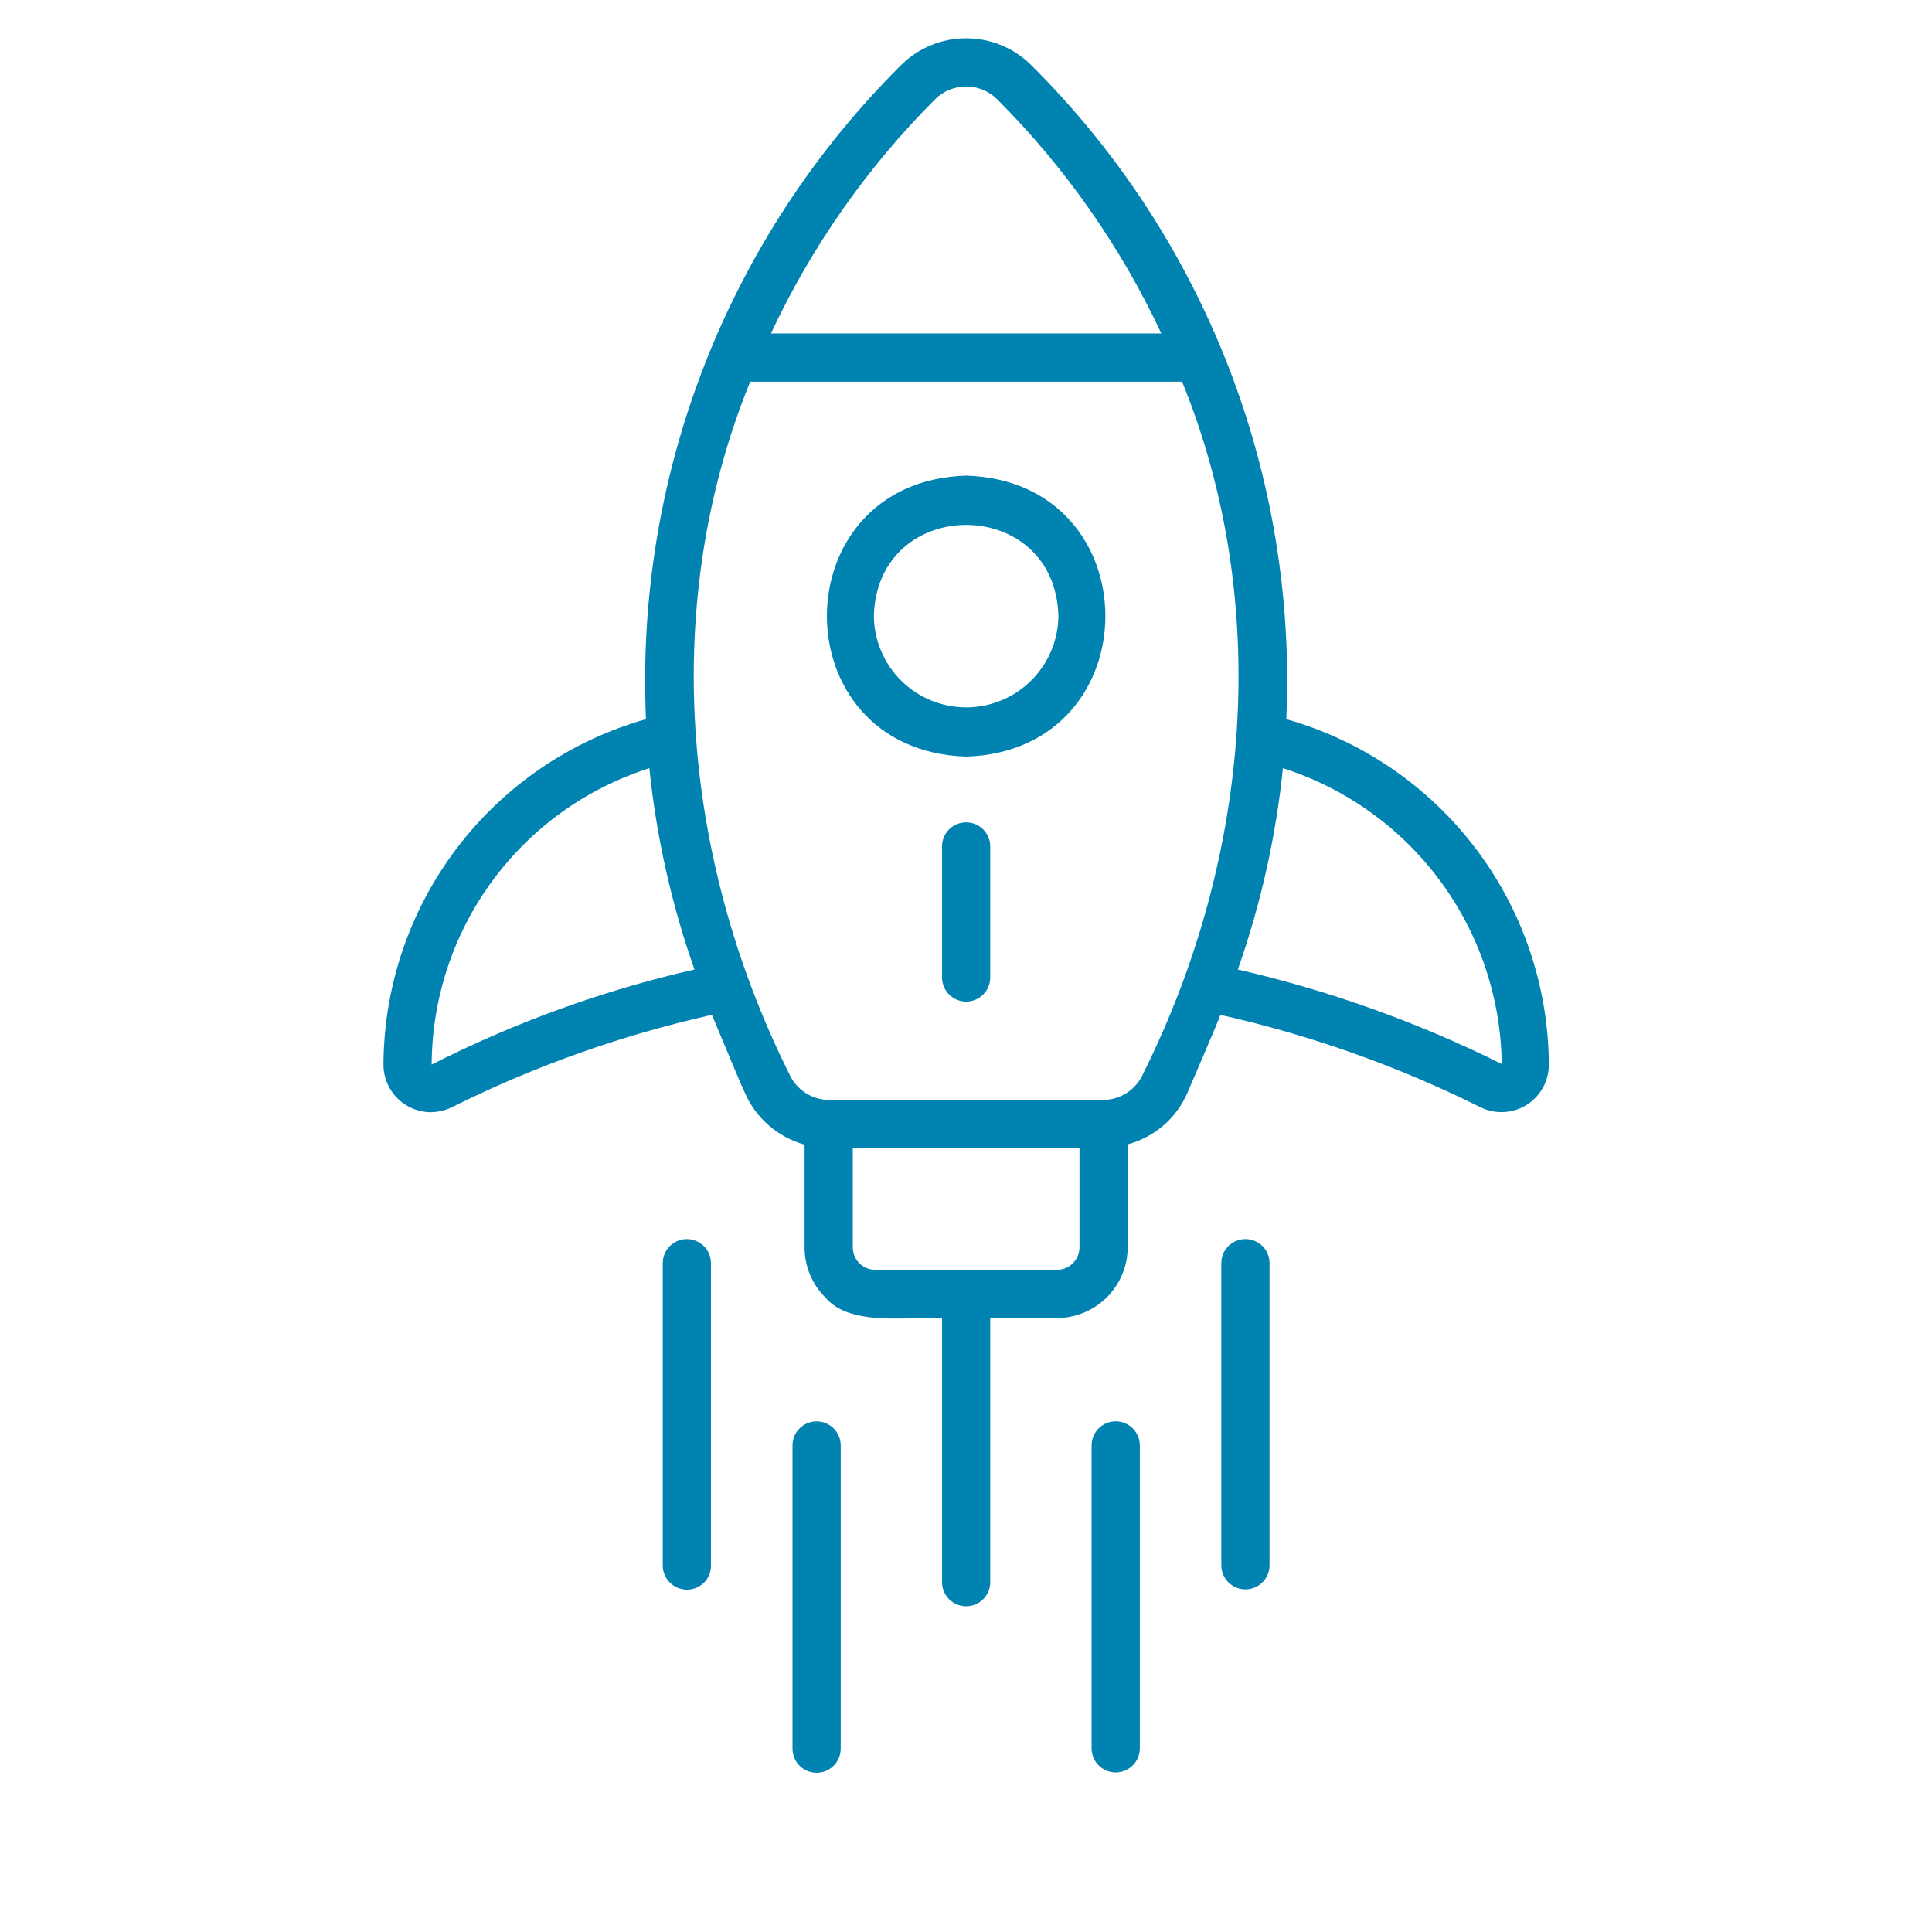 <svg width="84" height="84" viewBox="0 0 84 84" fill="none" xmlns="http://www.w3.org/2000/svg">
<path d="M44.841 2.836C44.089 2.085 43.069 1.664 42.006 1.664C40.943 1.664 39.923 2.085 39.171 2.836C35.445 6.542 32.534 10.985 30.625 15.881C28.717 20.777 27.852 26.018 28.086 31.268C24.812 32.194 21.928 34.16 19.869 36.869C17.81 39.579 16.688 42.884 16.672 46.287C16.671 46.834 16.888 47.359 17.274 47.748C17.66 48.136 18.184 48.355 18.732 48.357C19.052 48.352 19.368 48.277 19.656 48.135C23.246 46.347 27.039 45 30.953 44.124C31.049 44.337 32.229 47.204 32.375 47.489C32.611 48.04 32.968 48.53 33.419 48.924C33.87 49.318 34.404 49.606 34.982 49.767L34.982 54.234C34.981 54.638 35.059 55.038 35.214 55.411C35.368 55.783 35.595 56.122 35.881 56.406C36.951 57.696 39.508 57.229 40.958 57.306L40.958 68.789C40.958 69.067 41.069 69.333 41.265 69.53C41.462 69.726 41.728 69.837 42.006 69.837C42.284 69.837 42.551 69.726 42.747 69.53C42.944 69.333 43.054 69.067 43.054 68.789L43.054 57.306L45.959 57.306C46.772 57.302 47.551 56.977 48.127 56.402C48.702 55.827 49.027 55.048 49.03 54.234L49.03 49.754C49.608 49.599 50.143 49.314 50.595 48.922C51.047 48.53 51.403 48.04 51.637 47.489C51.762 47.2 52.989 44.358 53.059 44.124C56.982 45.003 60.784 46.354 64.382 48.147C64.696 48.3 65.044 48.369 65.393 48.35C65.742 48.331 66.081 48.223 66.376 48.037C66.672 47.851 66.916 47.593 67.085 47.286C67.253 46.98 67.341 46.636 67.34 46.287C67.324 42.884 66.202 39.579 64.143 36.87C62.084 34.16 59.2 32.194 55.926 31.268C56.16 26.018 55.295 20.777 53.387 15.881C51.478 10.985 48.567 6.542 44.841 2.836ZM43.359 4.318C46.309 7.272 48.723 10.716 50.492 14.497L33.52 14.497C35.289 10.716 37.703 7.272 40.653 4.318C41.012 3.96 41.499 3.759 42.006 3.759C42.513 3.759 43 3.96 43.359 4.318ZM18.768 46.287C18.781 43.414 19.704 40.619 21.404 38.303C23.105 35.988 25.496 34.271 28.233 33.399C28.539 36.384 29.197 39.322 30.194 42.152C26.23 43.056 22.392 44.445 18.768 46.287ZM46.934 54.234C46.934 54.493 46.831 54.741 46.648 54.924C46.465 55.106 46.217 55.209 45.959 55.21L38.053 55.21C37.795 55.21 37.547 55.107 37.364 54.924C37.181 54.741 37.078 54.493 37.078 54.234L37.078 49.919L46.934 49.919L46.934 54.234ZM49.71 46.663C49.563 47.008 49.317 47.301 49.005 47.507C48.692 47.714 48.326 47.824 47.951 47.824L36.061 47.824C35.686 47.824 35.32 47.714 35.007 47.508C34.694 47.301 34.449 47.008 34.302 46.663C29.579 37.179 28.734 26.115 32.619 16.593L51.394 16.593C55.277 26.114 54.434 37.18 49.71 46.663ZM65.293 46.26C61.644 44.444 57.792 43.065 53.819 42.152C54.815 39.322 55.473 36.384 55.779 33.399C58.514 34.273 60.904 35.986 62.612 38.294C64.319 40.602 65.257 43.389 65.293 46.26Z" fill="#0083B0"/>
<path d="M48.509 61.797C48.371 61.797 48.235 61.824 48.108 61.877C47.98 61.929 47.865 62.006 47.768 62.104C47.67 62.201 47.593 62.316 47.541 62.444C47.488 62.571 47.461 62.707 47.461 62.845L47.461 76.021C47.463 76.298 47.574 76.563 47.77 76.758C47.967 76.953 48.232 77.063 48.509 77.063C48.786 77.063 49.051 76.953 49.248 76.758C49.444 76.563 49.555 76.298 49.557 76.021L49.557 62.845C49.557 62.707 49.53 62.571 49.477 62.444C49.424 62.316 49.347 62.201 49.25 62.104C49.153 62.006 49.037 61.929 48.91 61.877C48.783 61.824 48.646 61.797 48.509 61.797Z" fill="#0083B0"/>
<path d="M53.101 54.9L53.101 68.076C53.106 68.351 53.219 68.612 53.415 68.804C53.611 68.996 53.874 69.104 54.149 69.104C54.423 69.104 54.687 68.996 54.883 68.804C55.079 68.612 55.192 68.351 55.197 68.076L55.197 54.9C55.191 54.626 55.079 54.364 54.883 54.172C54.687 53.98 54.423 53.873 54.149 53.873C53.875 53.873 53.611 53.98 53.415 54.172C53.219 54.364 53.106 54.626 53.101 54.9Z" fill="#0083B0"/>
<path d="M30.604 68.818C30.701 68.721 30.779 68.605 30.831 68.478C30.884 68.351 30.911 68.215 30.911 68.077L30.911 54.9C30.905 54.626 30.793 54.365 30.597 54.173C30.401 53.981 30.137 53.873 29.863 53.873C29.588 53.873 29.325 53.981 29.129 54.173C28.933 54.365 28.82 54.626 28.815 54.901L28.815 68.077C28.818 68.283 28.882 68.483 28.997 68.653C29.113 68.823 29.276 68.956 29.466 69.035C29.656 69.114 29.865 69.135 30.067 69.097C30.27 69.058 30.456 68.961 30.604 68.818Z" fill="#0083B0"/>
<path d="M35.505 61.798C35.367 61.798 35.231 61.825 35.104 61.878C34.976 61.93 34.861 62.008 34.764 62.105C34.666 62.202 34.589 62.318 34.536 62.445C34.484 62.572 34.457 62.708 34.457 62.846L34.457 76.022C34.456 76.161 34.482 76.298 34.535 76.426C34.587 76.553 34.664 76.67 34.761 76.768C34.859 76.866 34.974 76.944 35.102 76.997C35.23 77.05 35.366 77.077 35.505 77.077C35.643 77.077 35.78 77.05 35.907 76.997C36.035 76.944 36.151 76.866 36.248 76.768C36.345 76.67 36.422 76.554 36.475 76.426C36.527 76.298 36.553 76.161 36.553 76.023L36.553 62.846C36.553 62.708 36.526 62.572 36.473 62.445C36.42 62.318 36.343 62.202 36.246 62.105C36.148 62.008 36.033 61.93 35.906 61.878C35.779 61.825 35.642 61.798 35.505 61.798Z" fill="#0083B0"/>
<path d="M42.006 20.68C33.938 20.923 33.931 32.639 42.006 32.896C50.083 32.638 50.072 20.922 42.006 20.68ZM46.018 26.788C46.006 27.844 45.578 28.853 44.827 29.596C44.076 30.338 43.062 30.755 42.006 30.755C40.95 30.755 39.936 30.338 39.185 29.596C38.434 28.853 38.006 27.844 37.994 26.788C38.133 21.498 45.88 21.5 46.018 26.788Z" fill="#0083B0"/>
<path d="M40.958 36.783L40.958 42.499C40.958 42.636 40.985 42.773 41.038 42.9C41.091 43.027 41.168 43.142 41.265 43.24C41.362 43.337 41.478 43.414 41.605 43.467C41.732 43.52 41.869 43.547 42.006 43.547C42.144 43.547 42.28 43.52 42.407 43.467C42.534 43.414 42.65 43.337 42.747 43.24C42.845 43.142 42.922 43.027 42.974 42.9C43.027 42.773 43.054 42.636 43.054 42.499L43.054 36.782C43.049 36.508 42.936 36.246 42.74 36.054C42.544 35.862 42.281 35.754 42.006 35.754C41.732 35.754 41.468 35.862 41.272 36.054C41.076 36.246 40.963 36.508 40.958 36.783Z" fill="#0083B0"/>
</svg>
